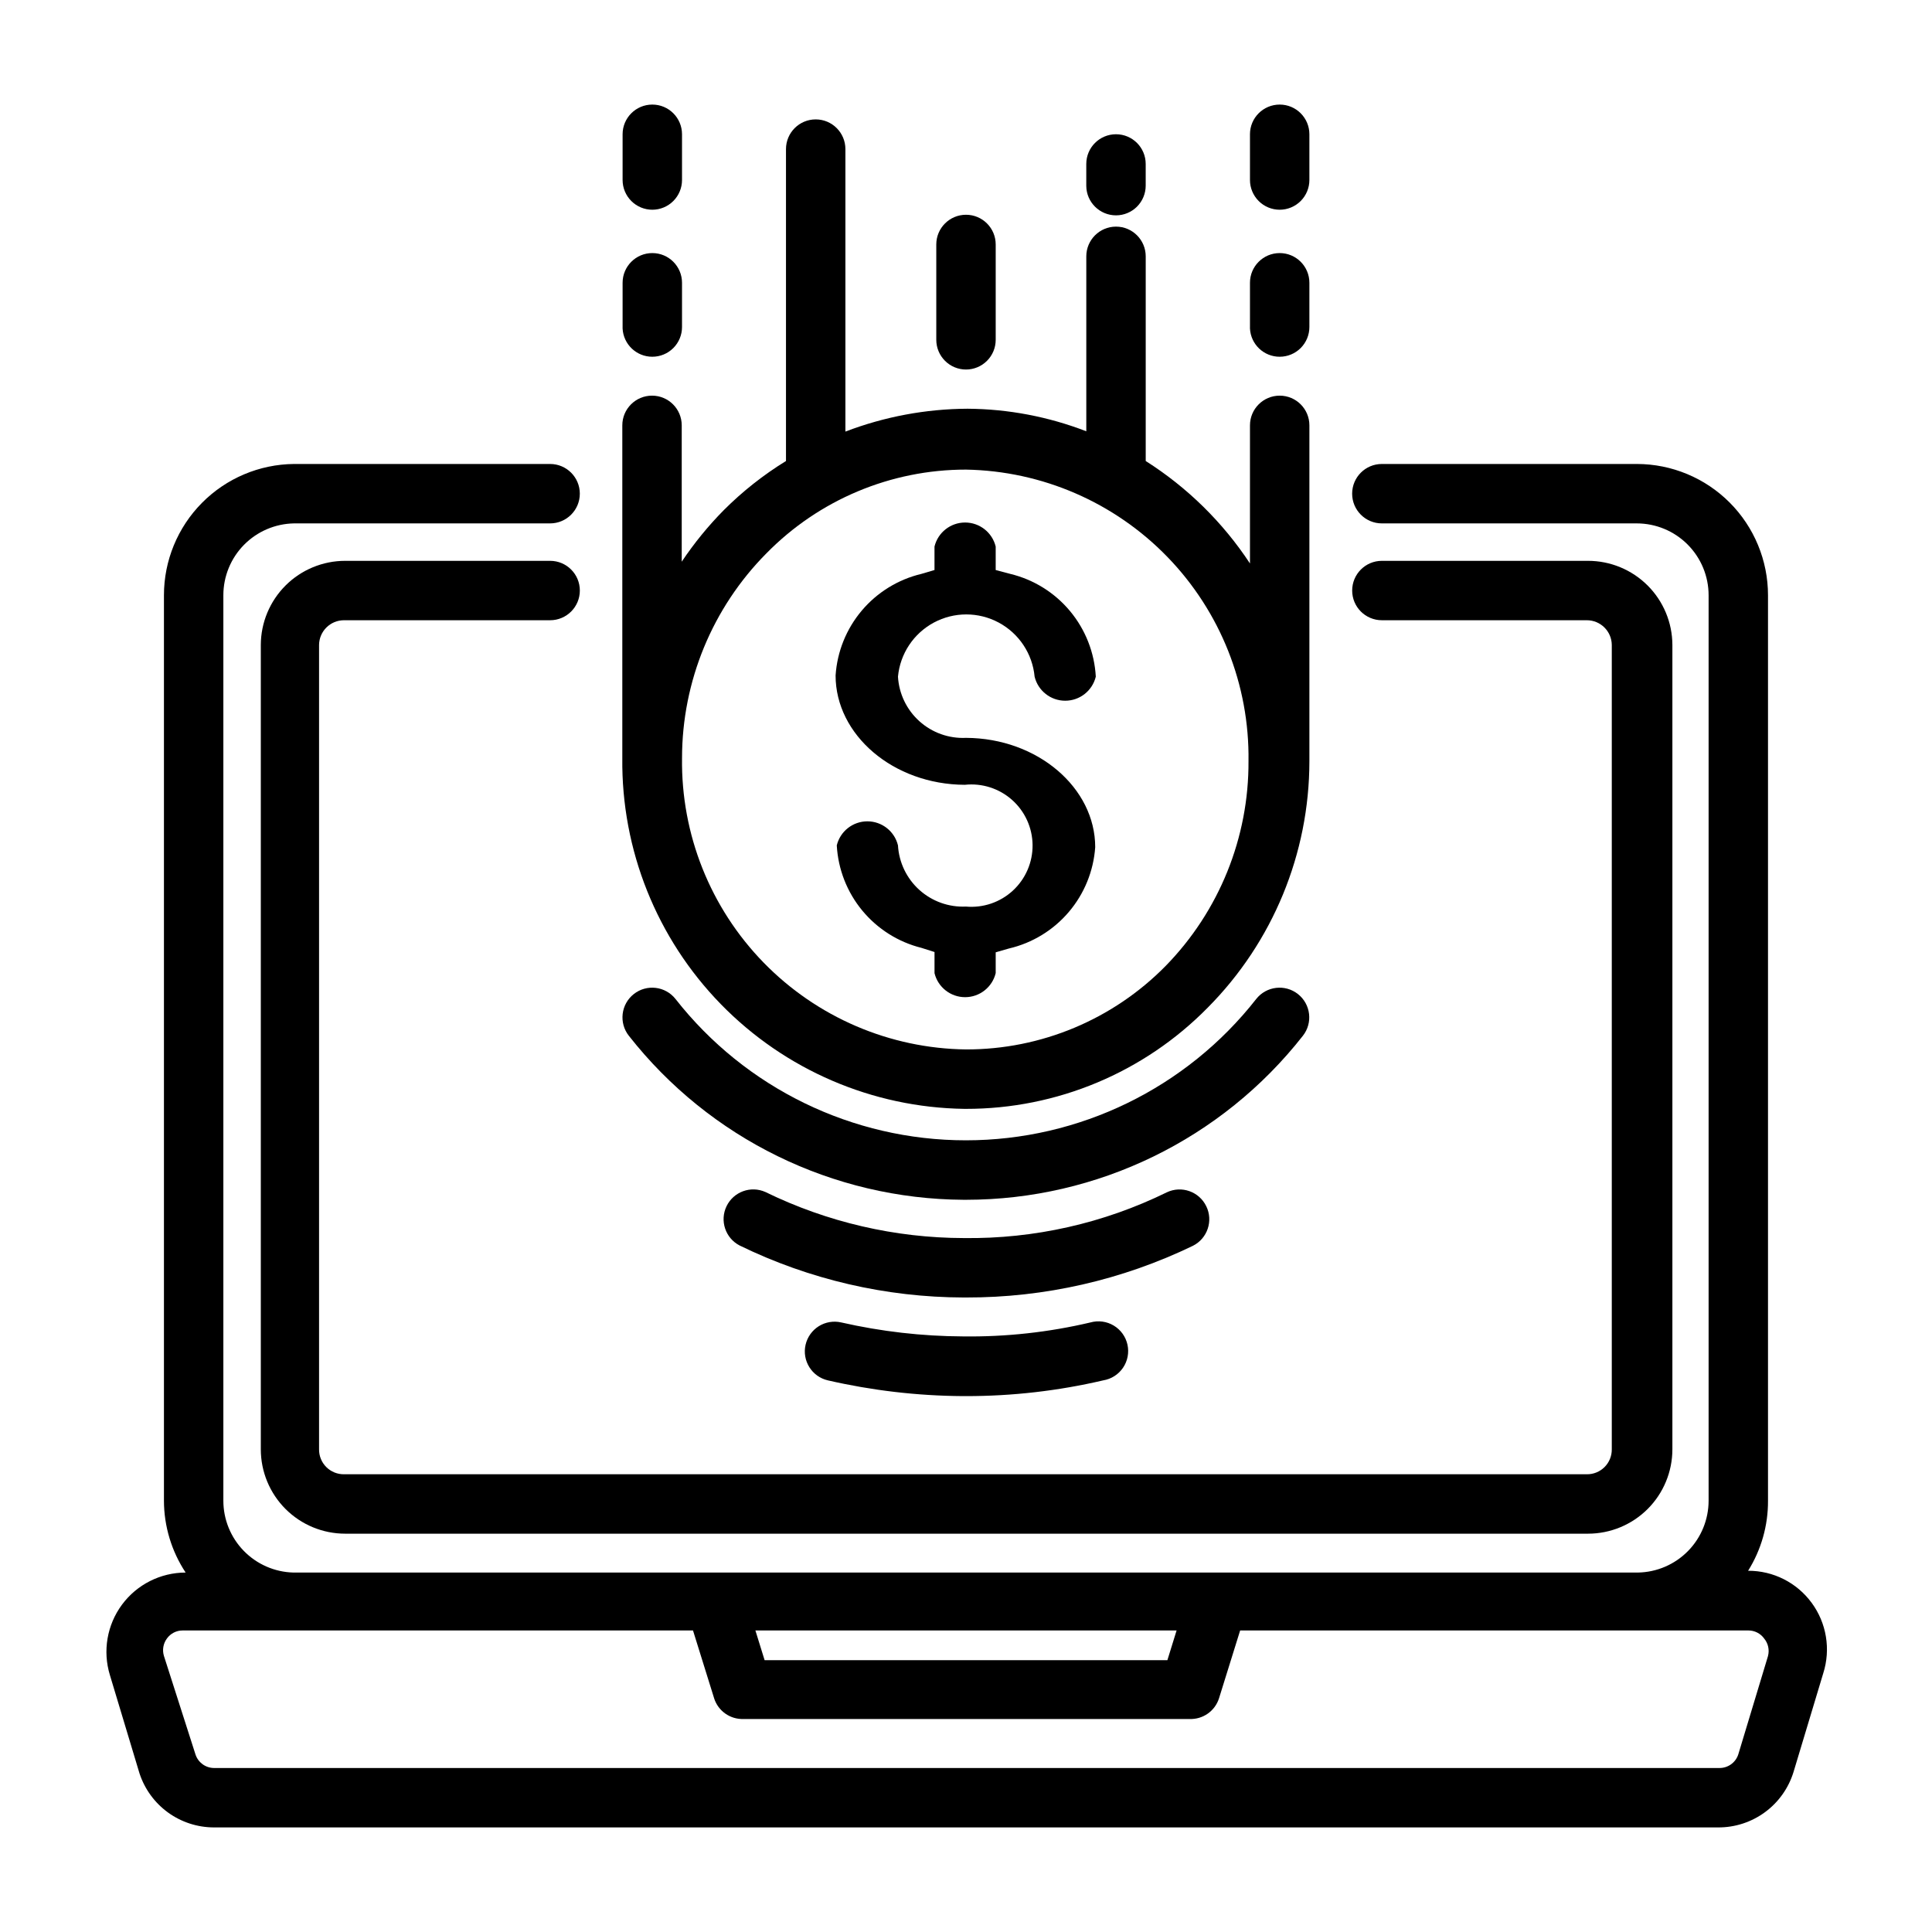 <?xml version="1.0" encoding="UTF-8"?>
<!-- Uploaded to: ICON Repo, www.svgrepo.com, Generator: ICON Repo Mixer Tools -->
<svg fill="#000000" width="800px" height="800px" version="1.1" viewBox="144 144 512 512" xmlns="http://www.w3.org/2000/svg">
 <g>
  <path d="m235.16 308.37h54.629c4.348 0 7.875-3.523 7.875-7.871s-3.527-7.871-7.875-7.871h-54.316c-5.914 0-11.59 2.344-15.781 6.519-4.188 4.176-6.555 9.84-6.574 15.758v213.18c0 5.926 2.356 11.613 6.547 15.809 4.191 4.191 9.879 6.547 15.809 6.547h329.37c5.93 0 11.613-2.356 15.809-6.547 4.191-4.195 6.547-9.883 6.547-15.809v-213.18c-0.02-5.918-2.387-11.582-6.574-15.758-4.191-4.176-9.867-6.519-15.781-6.519h-54.633c-4.348 0-7.871 3.523-7.871 7.871s3.523 7.871 7.871 7.871h54.316c3.621 0 6.57 2.914 6.613 6.535v213.18c0.02 1.758-0.668 3.453-1.914 4.699-1.246 1.242-2.938 1.934-4.699 1.91h-329.36c-1.762 0.023-3.457-0.668-4.699-1.91-1.246-1.246-1.938-2.941-1.914-4.699v-213.18c0.043-3.621 2.988-6.535 6.613-6.535z"/>
  <path d="m624.11 568.77c-3.93-5.367-10.191-8.527-16.844-8.5 3.484-5.566 5.312-12.012 5.273-18.578v-239.94c0-9.211-3.656-18.051-10.164-24.574-6.508-6.523-15.336-10.199-24.551-10.219h-67.621c-4.348 0-7.871 3.523-7.871 7.871 0 4.348 3.523 7.875 7.871 7.875h67.543c5.051 0 9.898 2.004 13.469 5.578 3.574 3.574 5.582 8.418 5.582 13.469v239.94c0 4.996-1.965 9.797-5.469 13.359-3.504 3.562-8.27 5.609-13.27 5.691h-356.37c-4.953-0.145-9.66-2.215-13.113-5.773-3.453-3.555-5.387-8.32-5.383-13.277v-239.94c-0.004-4.996 1.961-9.797 5.465-13.359 3.508-3.562 8.273-5.606 13.27-5.688h67.855c4.348 0 7.875-3.527 7.875-7.875 0-4.348-3.527-7.871-7.875-7.871h-67.855c-9.172 0.082-17.941 3.785-24.398 10.301-6.461 6.516-10.082 15.32-10.082 24.492v239.94c0.012 6.773 2.012 13.398 5.746 19.051-6.656 0.008-12.918 3.172-16.875 8.523-3.957 5.356-5.141 12.266-3.199 18.633l7.871 26.137h0.004c1.371 4.141 4.008 7.742 7.539 10.301 3.531 2.555 7.781 3.938 12.141 3.949h398.64c4.477 0.023 8.836-1.395 12.438-4.047 3.606-2.652 6.254-6.398 7.559-10.676l7.871-26.137c2.016-6.352 0.875-13.285-3.07-18.656zm-168.3 7.32-2.441 7.871-106.74 0.004-2.441-7.871zm156.73 6.773-7.871 26.055c-0.688 2.16-2.695 3.625-4.961 3.621h-399.03c-2.238-0.031-4.203-1.488-4.883-3.621l-8.344-26.055c-0.492-1.586-0.203-3.312 0.789-4.644 0.965-1.344 2.519-2.133 4.172-2.129h135.24l5.59 17.949h-0.004c1.07 3.41 4.305 5.676 7.875 5.512h118.08-0.004c3.57 0.164 6.805-2.102 7.871-5.512l5.59-17.949h134.69c1.652-0.004 3.207 0.785 4.172 2.129 1.07 1.289 1.453 3.019 1.023 4.644z"/>
  <path d="m400 384.25c-4.535 0.215-8.973-1.367-12.348-4.402-3.375-3.035-5.418-7.281-5.68-11.812-0.91-3.742-4.262-6.375-8.109-6.375-3.848 0-7.199 2.633-8.109 6.375 0.352 6.328 2.715 12.379 6.754 17.266 4.035 4.887 9.531 8.355 15.684 9.891l3.465 1.102v5.59h-0.004c0.91 3.742 4.262 6.375 8.109 6.375 3.852 0 7.199-2.633 8.109-6.375v-5.512l3.543-1.023v0.004c6.172-1.449 11.719-4.836 15.828-9.668 4.109-4.832 6.562-10.852 7-17.176 0-15.742-15.273-28.891-34.242-28.969-4.535 0.215-8.973-1.367-12.348-4.406-3.375-3.035-5.418-7.281-5.68-11.812 0.566-6.066 4.133-11.449 9.504-14.332 5.371-2.883 11.828-2.883 17.199 0 5.371 2.883 8.941 8.266 9.508 14.332 0.91 3.742 4.258 6.375 8.109 6.375 3.848 0 7.195-2.633 8.105-6.375-0.348-6.375-2.738-12.465-6.824-17.375-4.082-4.906-9.641-8.363-15.848-9.863l-3.856-1.023v-6.219c-0.91-3.738-4.258-6.371-8.109-6.371-3.848 0-7.199 2.633-8.109 6.371v6.219l-3.465 1.023h0.004c-6.172 1.469-11.711 4.875-15.805 9.719-4.094 4.848-6.531 10.875-6.945 17.207 0 15.742 15.273 28.891 34.242 28.969 4.551-0.492 9.098 0.961 12.52 4 3.422 3.039 5.398 7.387 5.441 11.961 0.043 4.578-1.848 8.961-5.207 12.066-3.363 3.109-7.879 4.652-12.438 4.246z"/>
  <path d="m399.53 437.86h0.473c24.098 0.027 47.191-9.648 64.078-26.844 17.227-17.352 26.902-40.809 26.922-65.258v-0.707-88.328c0-4.348-3.523-7.871-7.871-7.871s-7.875 3.523-7.875 7.871v36.605c-7.184-10.906-16.602-20.16-27.629-27.156v-54.238c0-4.348-3.523-7.875-7.871-7.875s-7.875 3.527-7.875 7.875v46.363c-10.047-3.883-20.715-5.91-31.488-5.981-11.059 0.055-22.02 2.109-32.352 6.059v-74.859c0-4.348-3.527-7.875-7.871-7.875-4.348 0-7.875 3.527-7.875 7.875v82.656c-5.969 3.672-11.492 8.031-16.453 12.988-4.148 4.199-7.894 8.785-11.176 13.695v-36.133c0-4.348-3.523-7.871-7.871-7.871-4.348 0-7.875 3.523-7.875 7.871v88.168c-0.273 24.332 9.109 47.781 26.094 65.207 16.984 17.426 40.184 27.41 64.516 27.762zm-52.426-147.21h-0.004c13.93-14.211 33-22.215 52.902-22.199 20.152 0.352 39.348 8.676 53.379 23.148 14.031 14.477 21.758 33.918 21.484 54.074 0.113 20.293-7.777 39.812-21.965 54.32-13.945 14.184-33.012 22.156-52.898 22.117-20.227-0.246-39.52-8.527-53.637-23.012-14.117-14.484-21.895-33.988-21.621-54.211 0.012-20.32 8.047-39.812 22.355-54.238z"/>
  <path d="m489.27 418.5c2.695-3.41 2.117-8.363-1.297-11.059s-8.363-2.113-11.062 1.301c-18.531 23.641-46.906 37.453-76.945 37.453-30.043 0-58.418-13.812-76.949-37.453-2.695-3.414-7.648-3.996-11.062-1.301-3.414 2.695-3.992 7.648-1.297 11.059 21.395 27.262 54.062 43.262 88.715 43.457h0.633c34.848-0.016 67.758-16.035 89.266-43.457z"/>
  <path d="m463.68 463.68c-1.879-3.906-6.559-5.559-10.469-3.699-16.723 8.203-35.141 12.355-53.766 12.121-18.227-0.031-36.211-4.203-52.586-12.199-3.887-1.75-8.461-0.086-10.316 3.754-1.855 3.836-0.316 8.453 3.469 10.414 18.488 9.02 38.781 13.73 59.352 13.777h0.633c20.824 0.051 41.391-4.633 60.141-13.699 3.844-1.934 5.422-6.598 3.543-10.469z"/>
  <path d="m432.98 494.46c-11.062 2.609-22.402 3.852-33.77 3.703-10.859-0.051-21.684-1.293-32.273-3.703-2.035-0.469-4.176-0.109-5.949 0.996-1.77 1.109-3.027 2.875-3.5 4.91-0.977 4.238 1.668 8.469 5.906 9.445 11.723 2.695 23.707 4.094 35.738 4.172h0.867c12.242 0.012 24.445-1.387 36.367-4.172 2.137-0.348 4.035-1.559 5.25-3.348 1.219-1.793 1.641-4.004 1.176-6.117-0.465-2.113-1.781-3.941-3.637-5.055s-4.09-1.414-6.176-0.832z"/>
  <path d="m439.75 201.07c2.086 0 4.09-0.832 5.566-2.309 1.473-1.477 2.305-3.477 2.305-5.566v-5.746c0-4.348-3.523-7.871-7.871-7.871s-7.875 3.523-7.875 7.871v5.824c0.043 4.32 3.555 7.797 7.875 7.797z"/>
  <path d="m400 241.93c2.086 0 4.09-0.832 5.566-2.309 1.477-1.477 2.305-3.477 2.305-5.566v-25.27c0-4.344-3.523-7.871-7.871-7.871s-7.875 3.527-7.875 7.871v25.27c0 2.09 0.832 4.09 2.309 5.566 1.477 1.477 3.477 2.309 5.566 2.309z"/>
  <path d="m316.87 238.54c2.086 0 4.09-0.828 5.566-2.305 1.477-1.477 2.305-3.481 2.305-5.566v-11.73c0-4.348-3.523-7.871-7.871-7.871s-7.875 3.523-7.875 7.871v12.125c0.211 4.191 3.676 7.481 7.875 7.477z"/>
  <path d="m316.87 199.58c2.086 0 4.09-0.832 5.566-2.309 1.477-1.477 2.305-3.477 2.305-5.566v-12.121c0-4.348-3.523-7.871-7.871-7.871s-7.875 3.523-7.875 7.871v12.121c0 2.09 0.832 4.09 2.309 5.566 1.477 1.477 3.477 2.309 5.566 2.309z"/>
  <path d="m483.13 238.54c2.086 0 4.09-0.828 5.566-2.305 1.473-1.477 2.305-3.481 2.305-5.566v-11.73c0-4.348-3.523-7.871-7.871-7.871s-7.875 3.523-7.875 7.871v12.125c0.211 4.191 3.676 7.481 7.875 7.477z"/>
  <path d="m483.13 199.58c2.086 0 4.09-0.832 5.566-2.309 1.473-1.477 2.305-3.477 2.305-5.566v-12.121c0-4.348-3.523-7.871-7.871-7.871s-7.875 3.523-7.875 7.871v12.121c0 2.09 0.832 4.09 2.309 5.566 1.473 1.477 3.477 2.309 5.566 2.309z"/>
 </g>
</svg>